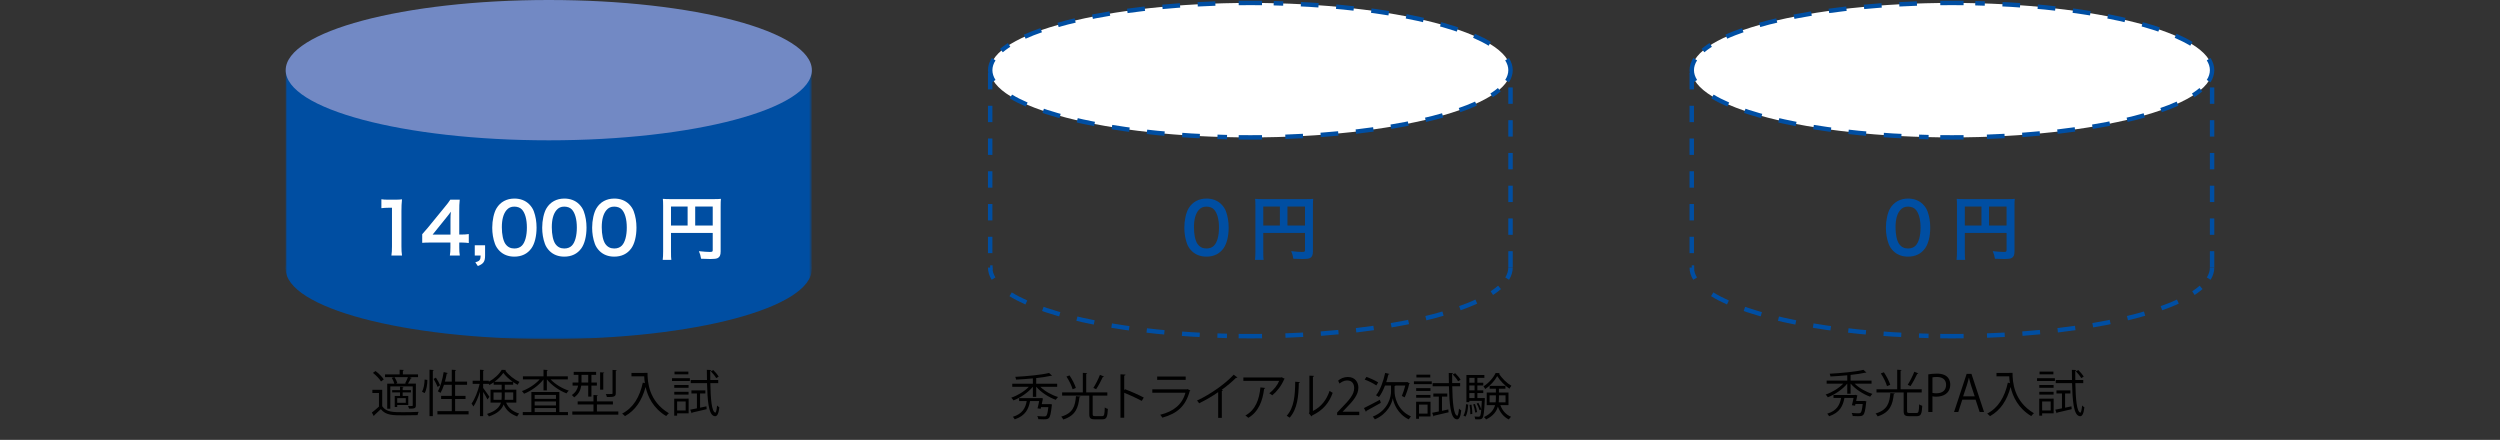 <?xml version="1.0" encoding="utf-8"?>
<!-- Generator: Adobe Illustrator 16.0.0, SVG Export Plug-In . SVG Version: 6.00 Build 0)  -->
<!DOCTYPE svg PUBLIC "-//W3C//DTD SVG 1.1//EN" "http://www.w3.org/Graphics/SVG/1.1/DTD/svg11.dtd">
<svg version="1.1" id="レイヤー_1" xmlns="http://www.w3.org/2000/svg" xmlns:xlink="http://www.w3.org/1999/xlink" x="0px"
	 y="0px" width="800px" height="140.756px" viewBox="0 0 800 140.756" enable-background="new 0 0 800 140.756"
	 xml:space="preserve">
<rect x="0" y="0" width="800" height="140.756" fill="#333333" stroke="none"/>
<g>
	<defs>
		<filter id="Adobe_OpacityMaskFilter" filterUnits="userSpaceOnUse" x="91.42" y="22.452" width="168.379" height="86.06">
			<feColorMatrix  type="matrix" values="1 0 0 0 0  0 1 0 0 0  0 0 1 0 0  0 0 0 1 0"/>
		</filter>
	</defs>
	<mask maskUnits="userSpaceOnUse" x="91.42" y="22.452" width="168.379" height="86.06" id="SVGID_1_">
		<g filter="url(#Adobe_OpacityMaskFilter)">
			
				<linearGradient id="SVGID_2_" gradientUnits="userSpaceOnUse" x1="202.381" y1="-33.01" x2="203.701" y2="-33.01" gradientTransform="matrix(136.063 0 0 136.063 -27444.992 4567.889)">
				<stop  offset="0" style="stop-color:#FFFFFF"/>
				<stop  offset="0.504" style="stop-color:#808080"/>
				<stop  offset="1" style="stop-color:#FFFFFF"/>
			</linearGradient>
			<rect x="79.54" y="0.002" fill="url(#SVGID_2_)" width="644.214" height="152.927"/>
		</g>
	</mask>
	<g mask="url(#SVGID_1_)">
		<g>
			<rect x="91.42" y="22.452" fill="#004EA2" width="168.379" height="63.608"/>
			<path fill="#004EA2" d="M175.609,108.512c46.496,0,84.19-10.053,84.19-22.45c0-12.399-37.694-22.452-84.19-22.452
				c-46.495,0-84.188,10.053-84.188,22.452C91.42,98.459,129.114,108.512,175.609,108.512"/>
		</g>
	</g>
	<path fill="#7289C4" d="M175.609,44.901c46.496,0,84.19-10.052,84.19-22.449C259.799,10.053,222.105,0,175.609,0
		C129.114,0,91.42,10.053,91.42,22.451C91.42,34.849,129.114,44.901,175.609,44.901"/>
</g>
<line fill="none" stroke="#004EA2" stroke-width="1.417" stroke-dasharray="5.485,5.485" x1="483.378" y1="23.387" x2="316.851" y2="23.387"/>
<line fill="none" stroke="#004EA2" stroke-width="1.417" stroke-dasharray="5.24,5.24" x1="316.86" y1="23.368" x2="316.86" y2="85.623"/>
<line fill="none" stroke="#004EA2" stroke-width="1.417" stroke-dasharray="5.24,5.24" x1="483.365" y1="85.623" x2="483.365" y2="23.366"/>
<line fill="none" stroke="#004EA2" stroke-width="1.417" x1="316.851" y1="85.613" x2="317.627" y2="85.613"/>
<g>
	<path fill="none" stroke="#004EA2" stroke-width="1.417" stroke-dasharray="5.67,5.67" d="M323.406,94.171
		c11.717,7.301,37.987,12.583,69.224,13.318"/>
	<path fill="none" stroke="#004EA2" stroke-width="1.417" stroke-dasharray="5.67,5.67" d="M411.339,107.378
		c32.604-1.159,59.227-7.295,68.501-15.413"/>
	<path fill="none" stroke="#004EA2" stroke-width="1.417" d="M482.293,89.157c0.708-1.15,1.074-2.33,1.074-3.534 M396.371,107.554
		c1.24,0.015,2.487,0.022,3.742,0.022c1.254,0,2.501-0.009,3.741-0.022 M316.86,85.623c0,1.204,0.367,2.384,1.073,3.534"/>
	<path fill="#FFFFFF" d="M400.114,43.967c45.979,0,83.254-9.633,83.254-21.516c0-11.884-37.274-21.515-83.254-21.515
		c-45.979,0-83.254,9.632-83.254,21.516C316.86,34.335,354.135,43.967,400.114,43.967"/>
	<path fill="none" stroke="#004EA2" stroke-width="1.417" stroke-dasharray="5.657,5.657" d="M411.313,43.773
		c32.535-1.131,59.116-7.119,68.456-15.048"/>
	<path fill="none" stroke="#004EA2" stroke-width="1.417" stroke-dasharray="5.657,5.657" d="M476.728,14.018
		c-11.764-7.127-37.986-12.28-69.148-12.997"/>
	<path fill="none" stroke="#004EA2" stroke-width="1.417" stroke-dasharray="5.657,5.657" d="M388.913,1.13
		c-32.536,1.13-59.116,7.118-68.457,15.046"/>
	<path fill="none" stroke="#004EA2" stroke-width="1.417" stroke-dasharray="5.657,5.657" d="M323.498,30.884
		c11.765,7.129,37.986,12.28,69.148,12.998"/>
	<path fill="none" stroke="#004EA2" stroke-width="1.417" d="M396.379,43.944c1.238,0.016,2.481,0.022,3.734,0.022
		c1.25,0,2.495-0.008,3.734-0.022 M317.966,18.938c-0.729,1.145-1.105,2.316-1.105,3.514c0,1.196,0.377,2.369,1.105,3.514
		 M403.849,0.957c-1.239-0.015-2.484-0.021-3.734-0.021c-1.253,0-2.496,0.007-3.734,0.021 M482.262,25.965
		c0.729-1.145,1.105-2.316,1.105-3.514c0-1.196-0.378-2.369-1.105-3.514"/>
</g>
<line fill="none" stroke="#004EA2" stroke-width="1.417" stroke-dasharray="5.485,5.485" x1="707.881" y1="23.387" x2="541.354" y2="23.387"/>
<line fill="none" stroke="#004EA2" stroke-width="1.417" stroke-dasharray="5.24,5.24" x1="541.364" y1="23.368" x2="541.364" y2="85.623"/>
<line fill="none" stroke="#004EA2" stroke-width="1.417" stroke-dasharray="5.24,5.24" x1="707.87" y1="85.623" x2="707.87" y2="23.366"/>
<line fill="none" stroke="#004EA2" stroke-width="1.417" x1="541.354" y1="85.613" x2="542.132" y2="85.613"/>
<g>
	<path fill="none" stroke="#004EA2" stroke-width="1.417" stroke-dasharray="5.67,5.67" d="M547.908,94.171
		c11.717,7.301,37.989,12.583,69.227,13.318"/>
	<path fill="none" stroke="#004EA2" stroke-width="1.417" stroke-dasharray="5.67,5.67" d="M635.842,107.378
		c32.606-1.159,59.228-7.295,68.502-15.413"/>
	<path fill="none" stroke="#004EA2" stroke-width="1.417" d="M706.797,89.157c0.708-1.15,1.073-2.33,1.073-3.534 M620.875,107.554
		c1.24,0.015,2.488,0.022,3.742,0.022c1.253,0,2.501-0.009,3.742-0.022 M541.364,85.623c0,1.204,0.367,2.384,1.072,3.534"/>
	<path fill="#FFFFFF" d="M624.617,43.967c45.979,0,83.253-9.633,83.253-21.516c0-11.884-37.274-21.515-83.253-21.515
		c-45.979,0-83.254,9.632-83.254,21.516C541.364,34.335,578.638,43.967,624.617,43.967"/>
	<path fill="none" stroke="#004EA2" stroke-width="1.417" stroke-dasharray="5.657,5.657" d="M635.816,43.773
		c32.537-1.131,59.117-7.119,68.459-15.048"/>
	<path fill="none" stroke="#004EA2" stroke-width="1.417" stroke-dasharray="5.657,5.657" d="M701.232,14.018
		C689.467,6.891,663.244,1.74,632.084,1.022"/>
	<path fill="none" stroke="#004EA2" stroke-width="1.417" stroke-dasharray="5.657,5.657" d="M613.419,1.13
		c-32.537,1.13-59.118,7.118-68.458,15.046"/>
	<path fill="none" stroke="#004EA2" stroke-width="1.417" stroke-dasharray="5.657,5.657" d="M548.003,30.884
		c11.764,7.129,37.986,12.28,69.146,12.998"/>
	<path fill="none" stroke="#004EA2" stroke-width="1.417" d="M620.884,43.944c1.236,0.016,2.482,0.022,3.733,0.022
		s2.496-0.008,3.733-0.022 M542.469,18.938c-0.729,1.145-1.104,2.316-1.104,3.514c0,1.196,0.377,2.369,1.104,3.514 M628.352,0.957
		c-1.237-0.015-2.482-0.021-3.733-0.021s-2.497,0.007-3.733,0.021 M706.767,25.965c0.727-1.145,1.104-2.316,1.104-3.514
		c0-1.196-0.378-2.369-1.104-3.514"/>
</g>
<g>
	<path fill="#FFFFFF" d="M125.253,81.766c0.135-0.875,0.179-1.751,0.179-2.918V66.48h-1.077c-0.831,0-1.48,0.045-2.312,0.136v-2.852
		c0.695,0.112,1.189,0.134,2.245,0.134h2.064c1.146,0,1.481-0.021,2.29-0.111c-0.135,1.323-0.18,2.355-0.18,3.704v11.356
		c0,1.189,0.045,1.998,0.18,2.918L125.253,81.766L125.253,81.766z"/>
	<path fill="#FFFFFF" d="M150.014,77.77c-0.83-0.111-1.302-0.135-2.244-0.157h-0.808v1.595c0,1.145,0.045,1.729,0.179,2.559h-3.187
		c0.135-0.786,0.18-1.48,0.18-2.604v-1.55h-6.218c-1.324,0-2.042,0.022-2.807,0.091v-2.762c0.764-0.831,1.011-1.122,1.796-2.064
		l5.319-6.509c0.988-1.189,1.347-1.661,1.863-2.47h3.03c-0.136,1.303-0.157,2.088-0.157,3.793v7.362h0.786
		c0.896,0,1.437-0.045,2.267-0.157V77.77z M144.156,70.43c0-1.055,0.022-1.772,0.112-2.693c-0.449,0.651-0.718,1.011-1.525,1.998
		l-4.311,5.343h5.724V70.43z"/>
	<path fill="#FFFFFF" d="M155.225,81.766c0,1.93-0.494,2.648-2.312,3.367l-0.809-1.189c1.369-0.382,1.685-0.785,1.706-2.177h-1.885
		V78.49h3.3L155.225,81.766L155.225,81.766z"/>
	<path fill="#FFFFFF" d="M159.872,80.307c-0.673-0.673-1.189-1.459-1.481-2.267c-0.584-1.595-0.875-3.346-0.875-5.163
		c0-2.379,0.539-4.849,1.369-6.217c1.212-2.021,3.232-3.12,5.724-3.12c1.908,0,3.546,0.628,4.736,1.817
		c0.673,0.675,1.19,1.459,1.481,2.268c0.583,1.57,0.875,3.367,0.875,5.208c0,2.761-0.606,5.185-1.661,6.644
		c-1.257,1.75-3.12,2.648-5.454,2.648C162.678,82.125,161.062,81.496,159.872,80.307z M167.032,78.578
		c1.01-1.056,1.57-3.144,1.57-5.77c0-2.604-0.561-4.646-1.57-5.746c-0.539-0.605-1.438-0.942-2.447-0.942
		c-1.078,0-1.863,0.358-2.515,1.145c-0.986,1.167-1.48,3.008-1.48,5.454c0,2.357,0.427,4.31,1.145,5.342
		c0.696,0.987,1.64,1.459,2.873,1.459C165.596,79.521,166.471,79.184,167.032,78.578z"/>
	<path fill="#FFFFFF" d="M175.856,80.307c-0.673-0.673-1.188-1.459-1.48-2.267c-0.584-1.595-0.875-3.346-0.875-5.163
		c0-2.379,0.539-4.849,1.369-6.217c1.212-2.021,3.231-3.12,5.724-3.12c1.908,0,3.546,0.628,4.736,1.817
		c0.673,0.675,1.189,1.459,1.48,2.268c0.583,1.57,0.875,3.367,0.875,5.208c0,2.761-0.605,5.185-1.661,6.644
		c-1.257,1.75-3.12,2.648-5.454,2.648C178.662,82.125,177.046,81.496,175.856,80.307z M183.017,78.578
		c1.01-1.056,1.571-3.144,1.571-5.77c0-2.604-0.562-4.646-1.571-5.746c-0.539-0.605-1.437-0.942-2.447-0.942
		c-1.077,0-1.862,0.358-2.514,1.145c-0.987,1.167-1.48,3.008-1.48,5.454c0,2.357,0.427,4.31,1.145,5.342
		c0.696,0.987,1.639,1.459,2.873,1.459C181.58,79.521,182.455,79.184,183.017,78.578z"/>
	<path fill="#FFFFFF" d="M191.841,80.307c-0.673-0.673-1.189-1.459-1.481-2.267c-0.584-1.595-0.875-3.346-0.875-5.163
		c0-2.379,0.539-4.849,1.369-6.217c1.212-2.021,3.232-3.12,5.725-3.12c1.907,0,3.546,0.628,4.735,1.817
		c0.673,0.675,1.19,1.459,1.481,2.268c0.583,1.57,0.875,3.367,0.875,5.208c0,2.761-0.606,5.185-1.661,6.644
		c-1.257,1.75-3.12,2.648-5.454,2.648C194.647,82.125,193.031,81.496,191.841,80.307z M199.001,78.578
		c1.01-1.056,1.57-3.144,1.57-5.77c0-2.604-0.561-4.646-1.57-5.746c-0.539-0.605-1.438-0.942-2.446-0.942
		c-1.078,0-1.863,0.358-2.514,1.145c-0.987,1.167-1.481,3.008-1.481,5.454c0,2.357,0.427,4.31,1.146,5.342
		c0.695,0.987,1.639,1.459,2.873,1.459C197.564,79.521,198.44,79.184,199.001,78.578z"/>
	<path fill="#FFFFFF" d="M214.717,80.553c0,1.414,0.021,2.087,0.112,2.604h-2.762c0.091-0.719,0.136-1.526,0.136-2.694V65.784
		c0-0.943-0.022-1.504-0.091-2.155c0.719,0.066,1.303,0.09,2.492,0.09h13.647c1.233,0,1.908-0.021,2.445-0.09
		c-0.066,0.651-0.089,1.233-0.089,2.446v14.388c0,1.145-0.27,1.772-0.92,2.11c-0.427,0.225-1.145,0.313-2.356,0.313
		c-0.875,0-2.11-0.045-2.985-0.09c-0.135-0.875-0.292-1.504-0.696-2.424c1.481,0.157,2.604,0.247,3.412,0.247
		c0.875,0,1.01-0.067,1.01-0.606v-5.477h-13.354L214.717,80.553L214.717,80.553z M220.037,66.098h-5.319v6.083h5.319V66.098z
		 M228.072,72.181v-6.083h-5.61v6.083H228.072z"/>
</g>
<g>
	<path fill="#004EA2" d="M381.345,80.307c-0.673-0.673-1.189-1.459-1.481-2.267c-0.584-1.595-0.875-3.346-0.875-5.163
		c0-2.379,0.539-4.849,1.369-6.217c1.212-2.021,3.232-3.12,5.724-3.12c1.908,0,3.547,0.628,4.736,1.817
		c0.673,0.675,1.19,1.459,1.481,2.268c0.583,1.57,0.875,3.367,0.875,5.208c0,2.761-0.606,5.185-1.661,6.644
		c-1.257,1.75-3.12,2.648-5.454,2.648C384.151,82.125,382.534,81.496,381.345,80.307z M388.506,78.578
		c1.01-1.056,1.57-3.144,1.57-5.77c0-2.604-0.561-4.646-1.57-5.746c-0.539-0.605-1.438-0.942-2.447-0.942
		c-1.078,0-1.863,0.358-2.514,1.145c-0.987,1.167-1.481,3.008-1.481,5.454c0,2.357,0.427,4.31,1.146,5.342
		c0.695,0.987,1.639,1.459,2.872,1.459C387.069,79.521,387.944,79.184,388.506,78.578z"/>
	<path fill="#004EA2" d="M404.243,80.553c0,1.414,0.022,2.087,0.112,2.604h-2.761c0.09-0.719,0.135-1.526,0.135-2.694V65.784
		c0-0.943-0.022-1.504-0.09-2.155c0.718,0.066,1.302,0.09,2.491,0.09h13.646c1.235,0,1.908-0.021,2.447-0.09
		c-0.067,0.651-0.09,1.233-0.09,2.446v14.388c0,1.145-0.271,1.772-0.921,2.11c-0.427,0.225-1.146,0.313-2.356,0.313
		c-0.875,0-2.109-0.045-2.985-0.09c-0.135-0.875-0.292-1.504-0.694-2.424c1.48,0.157,2.604,0.247,3.411,0.247
		c0.876,0,1.011-0.067,1.011-0.606v-5.477h-13.355V80.553L404.243,80.553z M409.563,66.098h-5.319v6.083h5.319V66.098z
		 M417.6,72.181v-6.083h-5.612v6.083H417.6z"/>
</g>
<g>
	<path fill="#004EA2" d="M605.849,80.307c-0.674-0.673-1.189-1.459-1.481-2.267c-0.584-1.595-0.876-3.346-0.876-5.163
		c0-2.379,0.539-4.849,1.369-6.217c1.213-2.021,3.232-3.12,5.725-3.12c1.907,0,3.547,0.628,4.735,1.817
		c0.674,0.675,1.189,1.459,1.481,2.268c0.584,1.57,0.876,3.367,0.876,5.208c0,2.761-0.606,5.185-1.661,6.644
		c-1.257,1.75-3.12,2.648-5.455,2.648C608.654,82.125,607.037,81.496,605.849,80.307z M613.009,78.578
		c1.01-1.056,1.57-3.144,1.57-5.77c0-2.604-0.562-4.646-1.57-5.746c-0.539-0.605-1.438-0.942-2.447-0.942
		c-1.077,0-1.862,0.358-2.514,1.145c-0.987,1.167-1.481,3.008-1.481,5.454c0,2.357,0.427,4.31,1.146,5.342
		c0.695,0.987,1.639,1.459,2.872,1.459C611.572,79.521,612.447,79.184,613.009,78.578z"/>
	<path fill="#004EA2" d="M628.746,80.553c0,1.414,0.022,2.087,0.112,2.604h-2.761c0.09-0.719,0.135-1.526,0.135-2.694V65.784
		c0-0.943-0.021-1.504-0.09-2.155c0.718,0.066,1.302,0.09,2.491,0.09h13.646c1.235,0,1.908-0.021,2.447-0.09
		c-0.067,0.651-0.09,1.233-0.09,2.446v14.388c0,1.145-0.271,1.772-0.921,2.11c-0.427,0.225-1.146,0.313-2.356,0.313
		c-0.875,0-2.109-0.045-2.984-0.09c-0.136-0.875-0.293-1.504-0.695-2.424c1.48,0.157,2.604,0.247,3.411,0.247
		c0.876,0,1.011-0.067,1.011-0.606v-5.477h-13.355V80.553z M634.066,66.098h-5.319v6.083h5.319V66.098z M642.103,72.181v-6.083
		h-5.612v6.083H642.103z"/>
</g>
<g>
	<rect x="107.5" y="117.756" fill="none" width="134" height="22"/>
	<path d="M122.31,124.73v5.266c1.249,1.905,3.585,1.905,6.595,1.905c1.761,0,3.81-0.032,5.058-0.112
		c-0.128,0.24-0.304,0.736-0.336,1.057c-1.104,0.031-2.865,0.063-4.45,0.063c-3.521,0-5.73,0-7.315-1.984
		c-0.736,0.72-1.489,1.424-2.113,1.969c0.016,0.128-0.016,0.191-0.128,0.256l-0.625-1.137c0.688-0.512,1.521-1.216,2.273-1.904
		v-4.354h-2.113v-1.024H122.31z M120.165,118.727c1.008,0.752,2.145,1.873,2.641,2.673l-0.88,0.673
		c-0.464-0.816-1.584-1.969-2.593-2.753L120.165,118.727z M129.961,122.761c-0.112-0.049-0.224-0.097-0.304-0.112
		c0.304-0.545,0.656-1.36,0.88-1.969h-7.331v-0.881h4.674v-1.488l1.36,0.08c-0.016,0.112-0.112,0.192-0.32,0.224v1.185h4.85v0.881
		h-2.753l0.768,0.256c-0.048,0.096-0.144,0.145-0.32,0.128c-0.224,0.496-0.576,1.185-0.913,1.697h2.529v6.931
		c0,1.024-0.48,1.072-2.193,1.072c-0.048-0.256-0.192-0.608-0.32-0.849c0.304,0,0.592,0.017,0.816,0.017
		c0.624,0,0.688,0,0.688-0.225v-6.066h-7.171v7.155h-0.992v-8.035h2.273c-0.128-0.545-0.464-1.281-0.816-1.857l0.88-0.224
		c0.384,0.592,0.769,1.408,0.88,1.921l-0.512,0.16H129.961z M128.008,126.698v-1.121h-2.513v-0.736h2.513v-1.088l1.137,0.08
		c-0.016,0.096-0.096,0.176-0.289,0.191v0.816h2.641v0.736h-2.641v1.121h1.793v2.896h-3.538v0.656h-0.8v-3.553H128.008z
		 M129.849,128.891v-1.488h-2.737v1.488H129.849z"/>
	<path d="M136.757,121.576c0,1.408-0.256,3.169-0.864,4.209l-0.848-0.432c0.544-0.929,0.8-2.562,0.832-3.906L136.757,121.576z
		 M137.446,118.311l1.376,0.096c-0.016,0.112-0.112,0.192-0.32,0.208v14.55h-1.056V118.311z M139.494,120.84
		c0.528,0.784,1.088,1.809,1.329,2.448l-0.785,0.528c-0.24-0.672-0.8-1.761-1.296-2.561L139.494,120.84z M145.641,131.564h4.306
		v1.041h-9.972v-1.041h4.594v-3.89h-3.409v-0.992h3.409v-3.537h-2.497c-0.32,0.992-0.688,1.889-1.104,2.577
		c-0.208-0.16-0.608-0.385-0.865-0.496c0.849-1.409,1.489-3.826,1.873-6.163l1.329,0.305c-0.032,0.111-0.144,0.176-0.336,0.176
		c-0.16,0.849-0.352,1.729-0.592,2.577h2.193v-3.81l1.393,0.096c-0.016,0.112-0.096,0.192-0.32,0.225v3.489h3.825v1.024h-3.825
		v3.537h3.329v0.992h-3.329V131.564z"/>
	<path d="M165.226,128.827h-3.281c0.912,2.017,2.257,2.864,4.193,3.521c-0.256,0.225-0.528,0.608-0.64,0.929
		c-1.985-0.769-3.361-1.744-4.338-3.842c-0.544,1.489-1.841,2.882-4.706,3.826c-0.112-0.225-0.417-0.641-0.608-0.801
		c2.913-0.944,4.05-2.24,4.466-3.633h-3.345v-4.13h3.569v-1.585h-2.561v-0.769c-0.448,0.32-0.896,0.608-1.361,0.849
		c-0.048-0.096-0.128-0.224-0.192-0.353h-1.809v1.312c0.464,0.593,1.712,2.386,2,2.817l-0.624,0.864
		c-0.24-0.528-0.864-1.616-1.376-2.433v7.763h-1.024v-7.811c-0.561,1.841-1.329,3.649-2.097,4.737
		c-0.144-0.288-0.4-0.704-0.592-0.944c1.024-1.393,2.081-4.018,2.593-6.307h-2.241v-1.008h2.337v-3.521l1.329,0.096
		c-0.016,0.097-0.096,0.177-0.304,0.208v3.218h1.809v0.32c1.713-0.929,3.345-2.417,4.13-3.81c0.192,0,0.368,0.016,1.36,0.048
		c-0.016,0.096-0.112,0.16-0.224,0.192c1.041,1.424,2.897,2.881,4.546,3.633c-0.208,0.256-0.432,0.641-0.576,0.929
		c-0.464-0.24-0.96-0.544-1.44-0.881v0.849h-2.689v1.585h3.698V128.827z M157.927,127.931h2.562
		c0.032-0.305,0.048-0.608,0.048-0.913v-1.44h-2.609V127.931z M164.073,122.168c-1.168-0.832-2.289-1.856-3.009-2.849
		c-0.641,0.96-1.665,1.984-2.833,2.849H164.073z M164.234,125.577h-2.705v1.473c0,0.288-0.016,0.593-0.032,0.881h2.737V125.577z"/>
	<path d="M181.706,121.4h-5.522c1.44,1.537,3.713,2.93,5.826,3.602c-0.256,0.208-0.56,0.593-0.72,0.881
		c-2.273-0.849-4.786-2.594-6.291-4.482v3.521h-1.073V121.4c-1.504,1.953-3.985,3.714-6.226,4.594
		c-0.16-0.256-0.464-0.64-0.688-0.848c2.033-0.704,4.274-2.146,5.682-3.746h-5.362v-0.977h6.594v-2.112l1.377,0.096
		c-0.016,0.112-0.096,0.192-0.304,0.225v1.792h6.707V121.4z M179.001,125.449v6.402h2.753v0.993h-14.47v-0.993h2.753v-6.402H179.001
		z M177.913,126.378h-6.819v1.265h6.819V126.378z M177.913,129.74v-1.28h-6.819v1.28H177.913z M171.094,130.572v1.28h6.819v-1.28
		H171.094z"/>
	<path d="M188.231,123.385h-2.225c-0.192,1.345-0.784,2.753-2.289,3.777c-0.144-0.225-0.512-0.593-0.736-0.752
		c1.297-0.865,1.825-1.953,2.017-3.025h-1.777v-0.977h1.873v-2.449h-1.505v-0.96h7.171v0.96h-1.504v2.449H191v0.977h-1.745v3.537
		h-1.024V123.385z M191.016,131.676h6.851v1.024H183.14v-1.024h6.771v-2.241h-5.058v-0.992h5.058v-2.049l1.408,0.097
		c-0.016,0.111-0.096,0.191-0.304,0.224v1.729h5.122v0.992h-5.122V131.676z M186.086,119.959v2.449h2.145v-2.449H186.086z
		 M193.368,119.223c-0.016,0.112-0.096,0.176-0.32,0.208v5.267h-1.008v-5.57L193.368,119.223z M197.354,118.454
		c-0.016,0.112-0.096,0.192-0.304,0.225v7.155c0,1.152-0.656,1.216-2.849,1.216c-0.048-0.288-0.208-0.688-0.352-0.96
		c0.368,0.016,0.72,0.016,1.008,0.016c1.152,0,1.152-0.016,1.152-0.271v-7.46L197.354,118.454z"/>
	<path d="M206.119,119.32h1.088c0,2.864,0.368,9.075,6.835,12.917c-0.24,0.191-0.672,0.64-0.865,0.912
		c-4.162-2.529-5.89-6.194-6.594-9.315c-1.153,4.273-3.233,7.475-6.595,9.331c-0.208-0.224-0.625-0.624-0.896-0.816
		c3.538-1.84,5.602-5.25,6.611-9.907l0.656,0.16c-0.128-0.801-0.192-1.537-0.208-2.178h-4.082v-1.088h4.05V119.32z"/>
	<path d="M215.045,121.928v-0.896h5.714v0.896H215.045z M220.359,127.563v4.706h-3.682v0.752h-0.928v-5.458H220.359z
		 M220.343,123.208v0.881h-4.578v-0.881H220.343z M215.765,126.266v-0.88h4.578v0.88H215.765z M220.279,118.903v0.881h-4.434v-0.881
		H220.279z M219.414,128.475h-2.737v2.881h2.737V128.475z M224.024,130.459l2.033-0.432l0.08,0.912
		c-1.697,0.4-3.474,0.832-4.594,1.072c-0.016,0.128-0.096,0.192-0.208,0.225l-0.464-1.137c0.608-0.112,1.345-0.256,2.145-0.433
		v-4.754h-1.761v-0.976h4.466v0.976h-1.697V130.459z M229.834,122.601h-2.529c0.096,5.042,0.432,9.203,1.601,9.443h0.016
		c0.224,0,0.432-1.024,0.544-2.289c0.192,0.225,0.528,0.465,0.721,0.576c-0.192,1.953-0.656,2.865-1.345,2.865
		c-0.112,0-0.224-0.016-0.336-0.063c-1.777-0.48-2.129-5.059-2.257-10.532h-5.218v-1.009h5.202l-0.048-3.249l1.425,0.063
		c0,0.128-0.112,0.208-0.336,0.24c0,0.992,0,1.985,0.016,2.945h2.545V122.601z M228.25,118.423c0.656,0.624,1.393,1.504,1.729,2.097
		l-0.8,0.48c-0.32-0.608-1.04-1.521-1.696-2.161L228.25,118.423z"/>
</g>
<g>
	<rect x="315.5" y="118.756" fill="none" width="176" height="22"/>
	<path d="M338.298,123.777h-5.41c1.44,1.408,3.666,2.657,5.682,3.266c-0.24,0.224-0.544,0.624-0.72,0.896
		c-2.225-0.784-4.722-2.385-6.227-4.161h-0.032v3.217h-1.073v-3.217h-0.016c-1.521,1.856-3.986,3.505-6.195,4.354
		c-0.16-0.271-0.48-0.656-0.704-0.88c1.985-0.656,4.194-1.985,5.618-3.474h-5.298V122.8h6.594v-1.713
		c-1.776,0.177-3.649,0.305-5.378,0.385c-0.016-0.257-0.144-0.656-0.256-0.881c3.841-0.208,8.403-0.64,10.82-1.248l0.944,0.864
		c-0.048,0.048-0.08,0.048-0.336,0.048c-1.249,0.288-2.913,0.528-4.722,0.721v1.824h6.707V123.777z M335.785,129.33l0.24-0.031
		l0.625,0.144c-0.016,0.097-0.048,0.225-0.08,0.32c-0.256,2.562-0.512,3.602-0.944,4.018c-0.336,0.32-0.641,0.4-1.745,0.4
		c-0.448,0-1.024-0.017-1.617-0.048c-0.032-0.305-0.16-0.705-0.336-0.993c0.944,0.097,1.873,0.112,2.209,0.112
		c0.32,0,0.48-0.016,0.64-0.16c0.288-0.24,0.497-1.024,0.688-2.816h-2.321l-0.128,0.544l-1.008-0.145
		c0.192-0.704,0.384-1.601,0.528-2.337h-2.913c-0.464,2.465-1.409,4.69-4.914,5.858c-0.112-0.256-0.384-0.624-0.592-0.816
		c3.089-0.944,4.034-2.833,4.434-5.042h-2.433v-0.944h6.818l0.208-0.048l0.624,0.192c-0.016,0.08-0.048,0.176-0.08,0.24
		c-0.08,0.416-0.192,0.976-0.32,1.552H335.785z"/>
	<path d="M345.735,126.898c0,0.128-0.128,0.208-0.32,0.225c-0.368,3.232-1.089,5.81-5.17,7.122
		c-0.112-0.271-0.432-0.704-0.656-0.928c3.826-1.121,4.466-3.409,4.722-6.547L345.735,126.898z M349.656,132.516
		c0,0.528,0.128,0.641,0.784,0.641h2.241c0.656,0,0.785-0.4,0.849-2.77c0.24,0.208,0.704,0.385,0.992,0.465
		c-0.128,2.625-0.416,3.329-1.761,3.329h-2.417c-1.393,0-1.777-0.368-1.777-1.665v-5.922h-8.691v-1.024h6.627v-6.259l1.408,0.096
		c-0.016,0.112-0.096,0.192-0.32,0.225v5.938h6.755v1.024h-4.546c-0.048,0.016-0.096,0.016-0.144,0.031V132.516z M342.245,120.127
		c0.848,1.265,1.713,2.929,2.033,4.018l-1.041,0.416c-0.288-1.072-1.12-2.785-1.969-4.065L342.245,120.127z M353.274,120.479
		c-0.048,0.097-0.176,0.16-0.368,0.16c-0.528,1.169-1.424,2.85-2.145,3.906c-0.016,0-0.896-0.4-0.896-0.4
		c0.72-1.104,1.632-2.913,2.113-4.193L353.274,120.479z"/>
	<path d="M365.369,128.29c-1.633-0.88-3.874-1.921-5.618-2.609v8.004h-1.201v-13.91l1.617,0.097
		c-0.016,0.176-0.144,0.288-0.416,0.336v4.674l0.24-0.336c1.873,0.688,4.354,1.792,6.019,2.673L365.369,128.29z"/>
	<path d="M380.922,124.977c-0.032,0.064-0.112,0.128-0.208,0.16c-1.312,4.834-3.986,7.188-8.771,8.516
		c-0.144-0.288-0.448-0.688-0.672-0.929c4.354-1.088,7.059-3.329,8.067-7.043H368.74v-1.088h11.077l0.16-0.097L380.922,124.977z
		 M379.417,121.552h-9.124v-1.057h9.124V121.552z"/>
	<path d="M395.978,120.799c-0.064,0.08-0.16,0.128-0.304,0.128c-0.048,0-0.096,0-0.16-0.016c-1.232,1.248-3.009,2.705-4.562,3.825
		c0.128,0.049,0.32,0.145,0.384,0.177c-0.032,0.096-0.176,0.191-0.352,0.208v8.595h-1.168v-8.227
		c-1.697,1.2-3.906,2.497-6.099,3.569c-0.16-0.256-0.448-0.656-0.672-0.881c4.37-2.017,9.156-5.441,11.733-8.275L395.978,120.799z"
		/>
	<path d="M411.131,121.232c-0.031,0.063-0.128,0.112-0.208,0.144c-0.864,2.049-2.241,3.826-3.794,5.122
		c-0.24-0.208-0.688-0.496-0.977-0.656c1.473-1.072,2.658-2.625,3.186-3.97h-11.46v-1.088h12.069l0.177-0.08L411.131,121.232z
		 M404.889,124.145c-0.016,0.128-0.16,0.24-0.368,0.272c-0.464,3.777-1.761,7.379-5.058,9.283c-0.224-0.192-0.64-0.561-0.944-0.736
		c3.265-1.793,4.433-5.138,4.818-8.995L404.889,124.145z"/>
	<path d="M415.99,122.288c-0.016,0.144-0.16,0.239-0.368,0.271c-0.097,4.306-0.448,8.228-2.913,11.093
		c-0.256-0.192-0.641-0.433-0.961-0.608c2.385-2.593,2.674-6.595,2.722-10.9L415.99,122.288z M420.136,131.508
		c2.673-1.297,4.401-3.634,5.331-6.435c0.239,0.208,0.72,0.479,0.992,0.624c-1.137,3.233-3.121,5.618-6.531,7.234
		c-0.048,0.128-0.16,0.257-0.271,0.32l-0.833-1.057l0.177-0.239v-11.749l1.488,0.08c-0.016,0.144-0.129,0.271-0.353,0.304V131.508z"
		/>
	<path d="M434.967,132.836h-7.09v-0.816l1.168-1.232c2.85-2.881,4.29-4.626,4.29-6.579c0-1.28-0.561-2.465-2.289-2.465
		c-0.96,0-1.825,0.528-2.401,0.993l-0.447-0.929c0.736-0.656,1.824-1.169,3.104-1.169c2.417,0,3.378,1.761,3.378,3.41
		c0,2.257-1.585,4.178-4.066,6.674l-0.943,0.993v0.031h5.297V132.836z"/>
	<path d="M436.469,130.579c1.248-0.608,3.217-1.648,5.09-2.642l0.305,0.977c-1.665,0.944-3.474,1.953-4.609,2.562
		c0,0.128-0.064,0.24-0.16,0.288L436.469,130.579z M437.27,120.608c1.264,0.447,2.896,1.2,3.745,1.761l-0.593,0.976
		c-0.816-0.592-2.432-1.408-3.729-1.889L437.27,120.608z M446.585,123.361c-0.048,0.096-0.16,0.16-0.32,0.176v1.776
		c-0.016,1.377,0.704,5.938,5.234,7.924c-0.208,0.256-0.528,0.688-0.704,0.96c-3.521-1.648-4.866-5.186-5.09-6.738h-0.017
		c-0.239,1.568-1.696,5.01-5.729,6.738c-0.129-0.24-0.465-0.672-0.673-0.88c5.074-2.033,5.858-6.531,5.843-8.004v-1.952h-1.922
		c-0.543,1.44-1.199,2.737-1.936,3.697c-0.225-0.176-0.656-0.416-0.945-0.561c1.297-1.601,2.338-4.386,2.93-7.171l1.393,0.337
		c-0.049,0.111-0.16,0.176-0.368,0.176c-0.192,0.816-0.433,1.648-0.688,2.449h6.547l0.176-0.064l0.849,0.528
		c-0.032,0.048-0.145,0.112-0.24,0.144c-0.288,1.377-0.896,3.105-1.425,4.258c-0.225-0.128-0.656-0.336-0.912-0.448
		c0.368-0.832,0.816-2.177,1.104-3.345H446.585z"/>
	<path d="M452.453,122.928v-0.896h5.714v0.896H452.453z M457.768,128.563v4.706h-3.682v0.752h-0.929v-5.458H457.768z
		 M457.751,124.208v0.881h-4.577v-0.881H457.751z M453.174,127.266v-0.88h4.577v0.88H453.174z M457.688,119.903v0.881h-4.434v-0.881
		H457.688z M456.823,129.475h-2.736v2.881h2.736V129.475z M461.433,131.459l2.032-0.432l0.08,0.912
		c-1.696,0.4-3.473,0.832-4.594,1.072c-0.016,0.128-0.096,0.192-0.207,0.225l-0.465-1.137c0.608-0.112,1.345-0.256,2.145-0.433
		v-4.754h-1.76v-0.976h4.465v0.976h-1.696V131.459z M467.242,123.601h-2.528c0.097,5.042,0.433,9.203,1.601,9.443h0.016
		c0.225,0,0.433-1.024,0.545-2.289c0.191,0.225,0.527,0.465,0.721,0.576c-0.193,1.953-0.656,2.865-1.346,2.865
		c-0.111,0-0.224-0.016-0.336-0.063c-1.776-0.48-2.129-5.059-2.257-10.532h-5.218v-1.009h5.202l-0.048-3.249l1.424,0.063
		c0,0.128-0.111,0.208-0.336,0.24c0,0.992,0,1.985,0.016,2.945h2.545V123.601z M465.658,119.423
		c0.656,0.624,1.393,1.504,1.729,2.097l-0.801,0.48c-0.319-0.608-1.039-1.521-1.695-2.161L465.658,119.423z"/>
	<path d="M469.814,129.475c-0.08,1.425-0.24,2.978-0.88,3.842l-0.641-0.368c0.576-0.801,0.768-2.241,0.832-3.618L469.814,129.475z
		 M474.648,127.362l0.528,0.049c-0.016,0.096-0.032,0.224-0.032,0.336c-0.192,4.13-0.368,5.554-0.769,6.034
		c-0.271,0.336-0.512,0.416-1.408,0.416c-0.271,0-0.592,0-0.896-0.032c-0.031-0.271-0.111-0.64-0.24-0.88
		c0.576,0.048,1.089,0.063,1.312,0.063c0.625,0,0.721-0.64,0.865-2.305l-0.545,0.225c-0.145-0.593-0.544-1.473-0.928-2.146
		l0.543-0.191c0.385,0.624,0.753,1.473,0.93,2.032h0.016c0.048-0.688,0.111-1.568,0.16-2.688h-4.002v0.416h-0.928v-8.691H475v0.928
		h-2.241v1.537h1.889v0.88h-1.889v1.553h1.889v0.881h-1.889v1.601h1.681L474.648,127.362z M471.863,120.927h-1.681v1.537h1.681
		V120.927z M471.863,124.897v-1.553h-1.681v1.553H471.863z M470.182,125.778v1.601h1.681v-1.601H470.182z M470.502,132.548
		c0.031-0.816-0.064-2.033-0.24-2.993l0.608-0.064c0.176,0.944,0.288,2.177,0.272,2.962L470.502,132.548z M471.99,129.267
		c0.336,0.832,0.608,1.921,0.688,2.609l-0.608,0.144c-0.08-0.704-0.336-1.793-0.641-2.625L471.99,129.267z M479.914,119.406
		c-0.017,0.097-0.097,0.177-0.209,0.192c0.881,1.456,2.498,3.025,3.938,3.842c-0.224,0.256-0.447,0.656-0.607,0.944
		c-1.441-0.944-3.041-2.545-3.922-4.034c-0.769,1.425-2.241,3.105-3.857,4.13c-0.112-0.256-0.353-0.624-0.545-0.849
		c1.602-0.976,3.17-2.721,3.891-4.273L479.914,119.406z M482.715,129.635h-2.609c0.625,1.713,1.793,3.089,3.441,3.729
		c-0.24,0.208-0.561,0.592-0.721,0.864c-1.633-0.784-2.816-2.241-3.505-4.113c-0.448,1.552-1.489,2.993-3.777,4.113
		c-0.128-0.224-0.448-0.576-0.673-0.769c2.225-1.04,3.154-2.4,3.554-3.825h-2.673v-4.018h2.93v-1.217h-2.002v-0.912h5.059v0.912
		h-2.081v1.217h3.058V129.635z M476.664,128.754h1.938c0.063-0.496,0.08-0.992,0.08-1.488v-0.769h-2.018V128.754z M481.771,126.497
		h-2.113v0.784c0,0.497-0.016,0.993-0.063,1.473h2.177V126.497z"/>
</g>
<g>
	<rect x="558.5" y="117.756" fill="none" width="134" height="22"/>
	<path d="M598.899,122.777h-5.41c1.44,1.408,3.666,2.657,5.682,3.266c-0.239,0.224-0.543,0.624-0.72,0.896
		c-2.225-0.784-4.722-2.385-6.227-4.161h-0.032v3.217h-1.072v-3.217h-0.016c-1.521,1.856-3.986,3.505-6.195,4.354
		c-0.159-0.271-0.479-0.656-0.703-0.88c1.984-0.656,4.193-1.985,5.617-3.474h-5.297V121.8h6.594v-1.713
		c-1.776,0.177-3.649,0.305-5.378,0.385c-0.017-0.257-0.144-0.656-0.256-0.881c3.841-0.208,8.403-0.64,10.82-1.248l0.944,0.864
		c-0.049,0.048-0.08,0.048-0.336,0.048c-1.249,0.288-2.914,0.528-4.723,0.721v1.824h6.707V122.777z M596.386,128.33l0.239-0.031
		l0.625,0.144c-0.016,0.097-0.049,0.225-0.08,0.32c-0.256,2.562-0.512,3.602-0.944,4.018c-0.337,0.32-0.641,0.4-1.745,0.4
		c-0.447,0-1.023-0.017-1.616-0.048c-0.032-0.305-0.16-0.705-0.337-0.993c0.945,0.097,1.873,0.112,2.209,0.112
		c0.32,0,0.48-0.016,0.641-0.16c0.288-0.24,0.496-1.024,0.688-2.816h-2.321l-0.128,0.544l-1.009-0.145
		c0.193-0.704,0.385-1.601,0.529-2.337h-2.914c-0.464,2.465-1.408,4.69-4.914,5.858c-0.111-0.256-0.384-0.624-0.592-0.816
		c3.09-0.944,4.033-2.833,4.434-5.042h-2.433v-0.944h6.818l0.208-0.048l0.625,0.192c-0.017,0.08-0.049,0.176-0.08,0.24
		c-0.08,0.416-0.192,0.976-0.32,1.552H596.386z"/>
	<path d="M606.335,125.898c0,0.128-0.128,0.208-0.319,0.225c-0.369,3.232-1.09,5.81-5.171,7.122
		c-0.112-0.271-0.433-0.704-0.656-0.928c3.825-1.121,4.466-3.409,4.722-6.547L606.335,125.898z M610.257,131.516
		c0,0.528,0.128,0.641,0.784,0.641h2.24c0.656,0,0.785-0.4,0.85-2.77c0.239,0.208,0.703,0.385,0.992,0.465
		c-0.129,2.625-0.416,3.329-1.762,3.329h-2.416c-1.393,0-1.777-0.368-1.777-1.665v-5.922h-8.691v-1.024h6.627v-6.259l1.408,0.096
		c-0.016,0.112-0.096,0.192-0.32,0.225v5.938h6.756v1.024h-4.547c-0.048,0.016-0.096,0.016-0.144,0.031V131.516z M602.846,119.127
		c0.848,1.265,1.713,2.929,2.033,4.018l-1.041,0.416c-0.288-1.072-1.12-2.785-1.969-4.065L602.846,119.127z M613.874,119.479
		c-0.048,0.097-0.176,0.16-0.368,0.16c-0.528,1.169-1.424,2.85-2.145,3.906c-0.016,0-0.896-0.4-0.896-0.4
		c0.721-1.104,1.633-2.913,2.113-4.193L613.874,119.479z"/>
	<path d="M617.053,119.799c0.705-0.128,1.633-0.24,2.77-0.24c3.938,0,4.258,2.529,4.258,3.49c0,2.864-2.289,3.889-4.45,3.889
		c-0.464,0-0.88-0.016-1.249-0.111v5.01h-1.328V119.799z M618.381,125.722c0.337,0.096,0.77,0.128,1.281,0.128
		c1.921,0,3.09-0.961,3.09-2.705c0-1.745-1.249-2.513-2.914-2.513c-0.672,0-1.168,0.063-1.457,0.128V125.722z"/>
	<path d="M634.897,131.836h-1.408l-1.312-3.953h-4.242l-1.28,3.953h-1.36l4.033-12.197h1.537L634.897,131.836z M631.904,126.826
		l-1.2-3.618c-0.256-0.832-0.465-1.601-0.625-2.32h-0.047c-0.16,0.736-0.385,1.505-0.609,2.272l-1.216,3.666H631.904z"/>
	<path d="M642.928,119.32h1.088c0,2.864,0.369,9.075,6.836,12.917c-0.24,0.191-0.673,0.64-0.865,0.912
		c-4.162-2.529-5.891-6.194-6.594-9.315c-1.153,4.273-3.234,7.475-6.596,9.331c-0.208-0.224-0.624-0.624-0.896-0.816
		c3.538-1.84,5.603-5.25,6.611-9.907l0.656,0.16c-0.129-0.801-0.192-1.537-0.209-2.178h-4.081v-1.088h4.05V119.32z"/>
	<path d="M651.854,121.928v-0.896h5.713v0.896H651.854z M657.167,127.563v4.706h-3.682v0.752h-0.929v-5.458H657.167z
		 M657.151,123.208v0.881h-4.577v-0.881H657.151z M652.573,126.266v-0.88h4.577v0.88H652.573z M657.087,118.903v0.881h-4.434v-0.881
		H657.087z M656.223,128.475h-2.737v2.881h2.737V128.475z M660.832,130.459l2.033-0.432l0.08,0.912
		c-1.697,0.4-3.474,0.832-4.594,1.072c-0.016,0.128-0.096,0.192-0.208,0.225l-0.464-1.137c0.607-0.112,1.344-0.256,2.145-0.433
		v-4.754h-1.761v-0.976h4.466v0.976h-1.697V130.459z M666.643,122.601h-2.529c0.097,5.042,0.433,9.203,1.602,9.443h0.016
		c0.225,0,0.432-1.024,0.544-2.289c0.192,0.225,0.528,0.465,0.721,0.576c-0.192,1.953-0.656,2.865-1.345,2.865
		c-0.111,0-0.225-0.016-0.336-0.063c-1.777-0.48-2.129-5.059-2.258-10.532h-5.217v-1.009h5.201l-0.048-3.249l1.425,0.063
		c0,0.128-0.112,0.208-0.336,0.24c0,0.992,0,1.985,0.016,2.945h2.545V122.601z M665.059,118.423
		c0.656,0.624,1.393,1.504,1.729,2.097l-0.801,0.48c-0.32-0.608-1.04-1.521-1.696-2.161L665.059,118.423z"/>
</g>
</svg>
